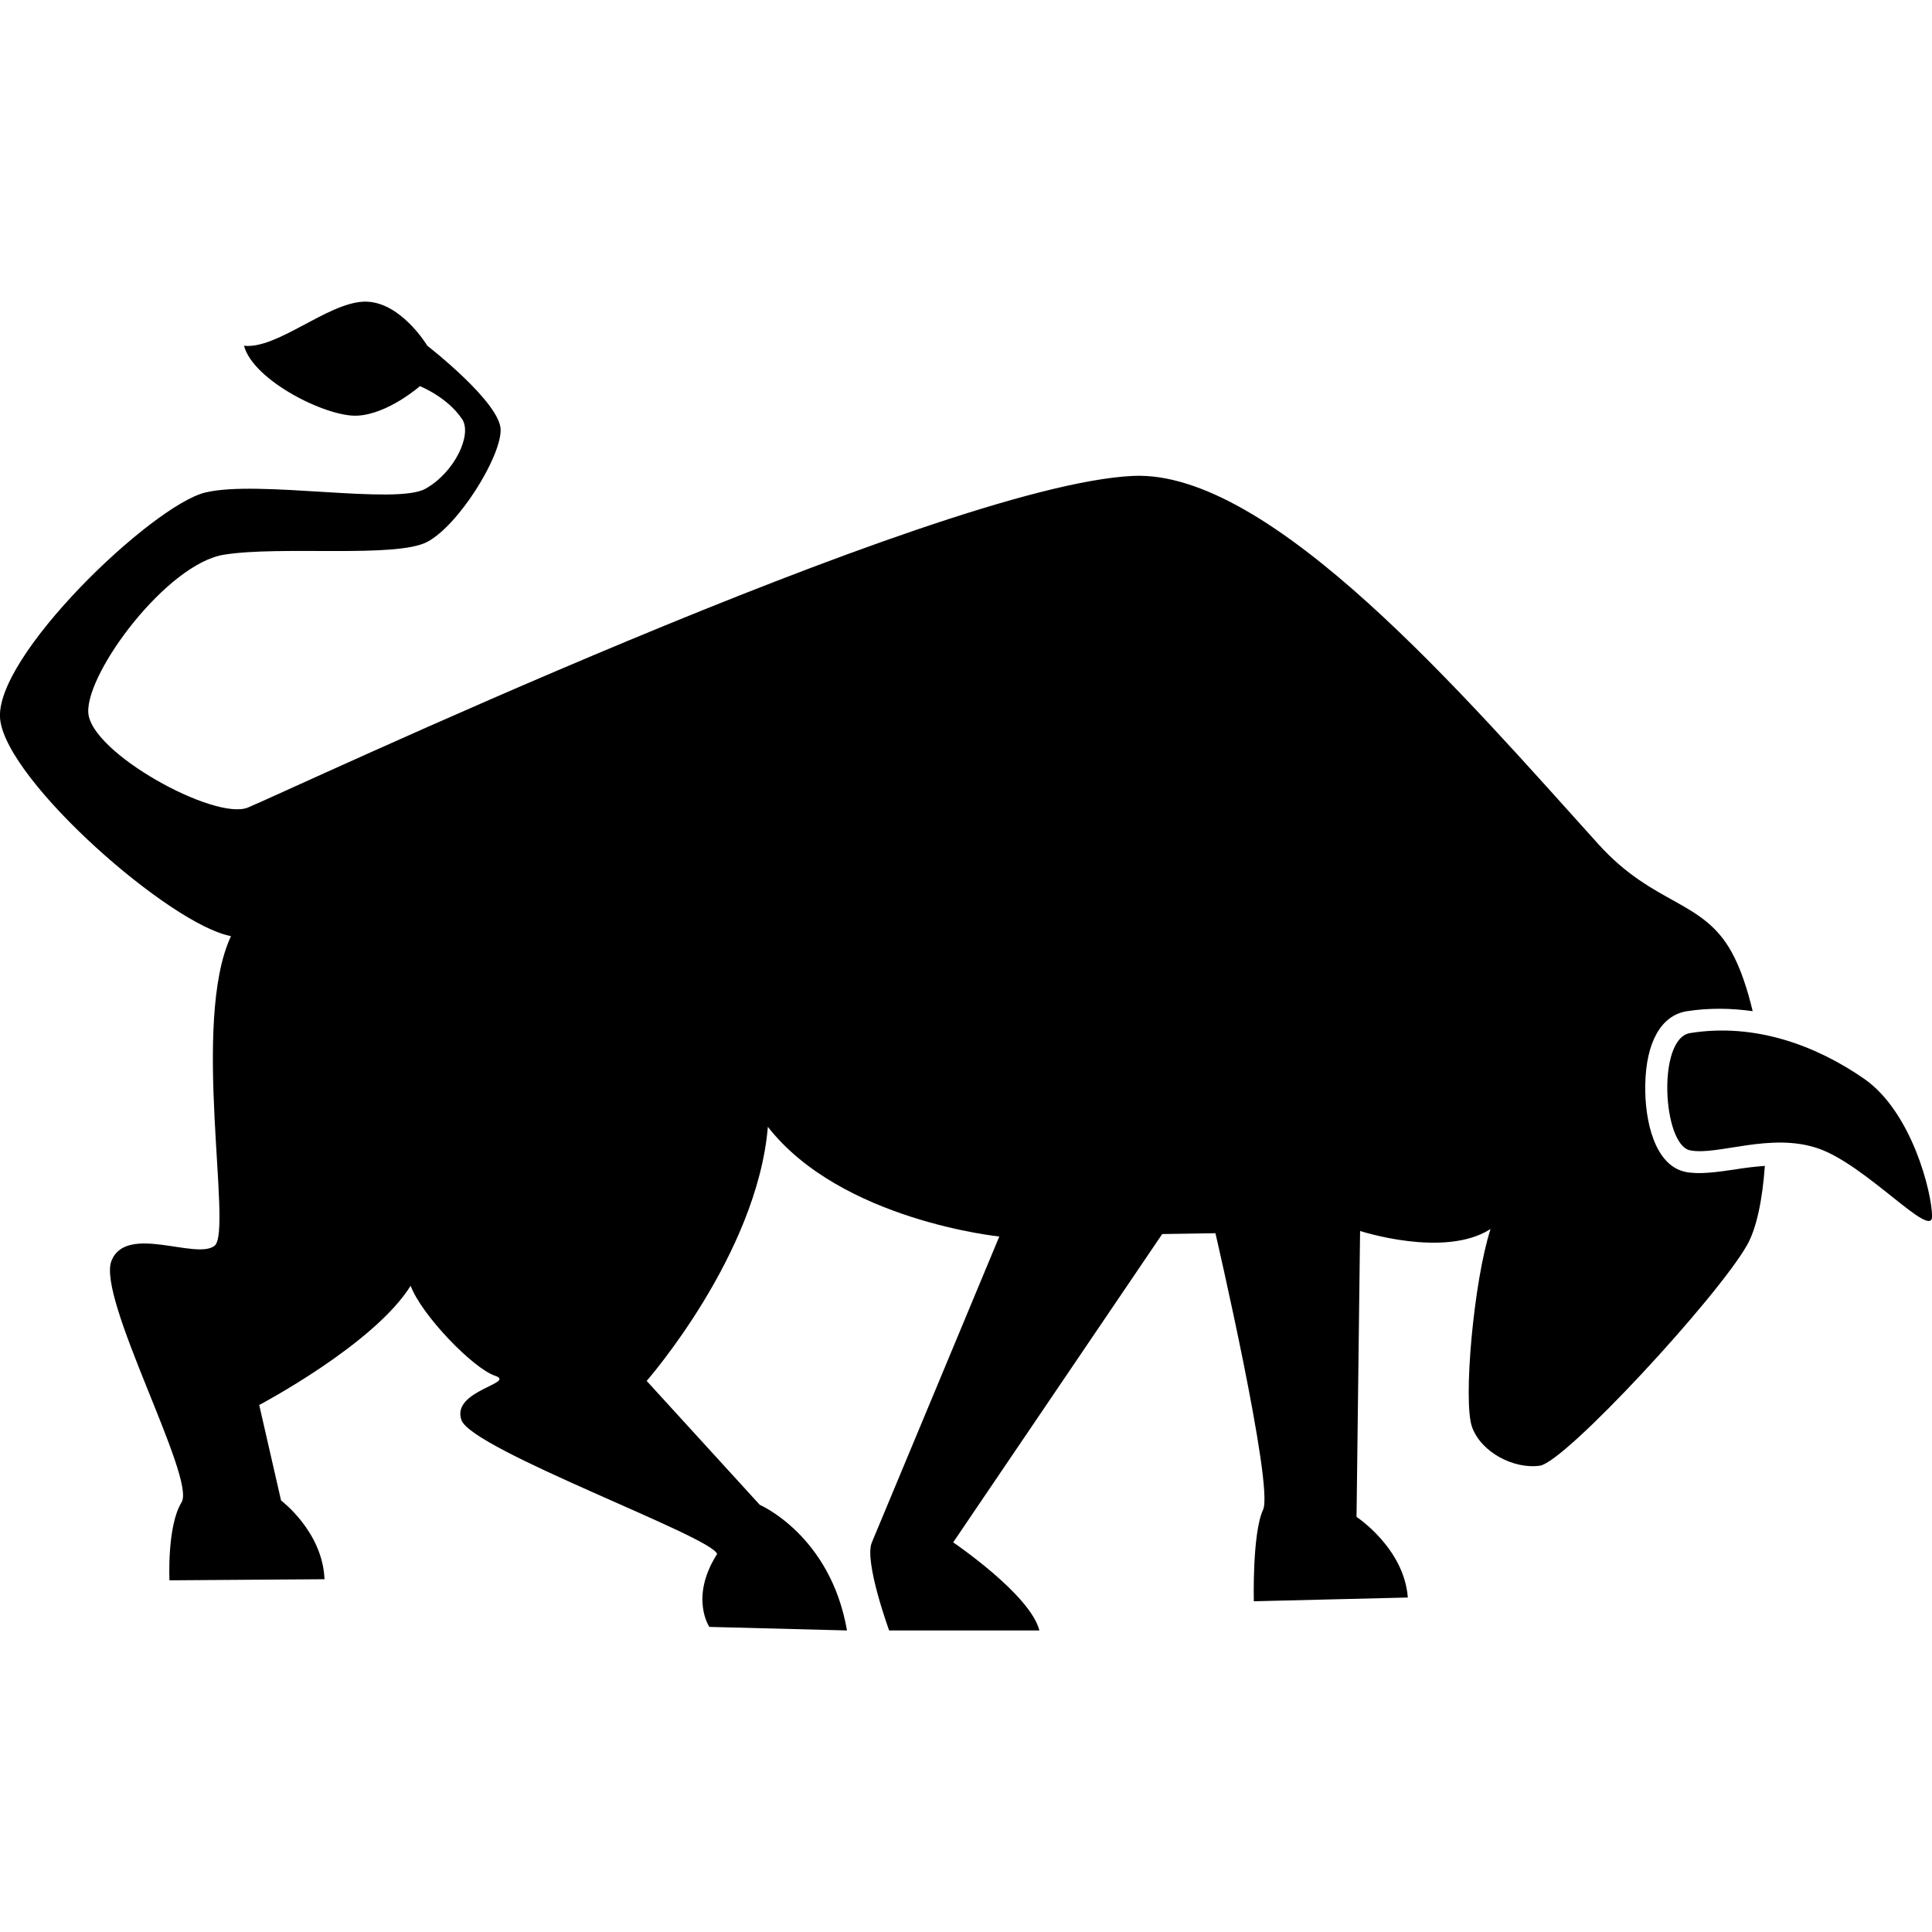 <?xml version="1.0" encoding="iso-8859-1"?>
<!-- Uploaded to: SVG Repo, www.svgrepo.com, Generator: SVG Repo Mixer Tools -->
<!DOCTYPE svg PUBLIC "-//W3C//DTD SVG 1.1//EN" "http://www.w3.org/Graphics/SVG/1.1/DTD/svg11.dtd">
<svg fill="#000000" version="1.1" id="Capa_1" xmlns="http://www.w3.org/2000/svg" xmlns:xlink="http://www.w3.org/1999/xlink" 
	 width="800px" height="800px" viewBox="0 0 29.984 29.984"
	 xml:space="preserve">
<g>
	<g>
		<path d="M26.161,18.188c-0.48-0.097-0.639-0.793-0.627-1.359c0.013-0.656,0.246-1.069,0.642-1.135
			c0.356-0.055,0.699-0.047,1.025-0.001c-0.083-0.348-0.188-0.663-0.321-0.907c-0.451-0.83-1.205-0.725-2.072-1.683
			c-2.052-2.271-5.084-5.818-7.226-5.717C14.54,7.528,4.36,12.329,3.844,12.534c-0.515,0.205-2.446-0.854-2.474-1.479
			C1.341,10.428,2.593,8.75,3.475,8.609c0.882-0.143,2.673,0.057,3.157-0.2C7.116,8.153,7.77,7.101,7.77,6.674
			c0-0.426-1.138-1.308-1.138-1.308S6.205,4.654,5.636,4.682c-0.569,0.03-1.337,0.74-1.849,0.684c0.142,0.54,1.28,1.109,1.757,1.085
			C6.02,6.429,6.517,5.993,6.517,5.993s0.427,0.169,0.655,0.512c0.159,0.238-0.114,0.825-0.569,1.08
			C6.146,7.842,4.015,7.444,3.188,7.643c-0.826,0.198-3.299,2.561-3.185,3.526c0.113,0.968,2.644,3.187,3.582,3.359
			c-0.625,1.334,0.029,4.577-0.254,4.805c-0.285,0.228-1.366-0.343-1.6,0.231c-0.235,0.574,1.315,3.38,1.087,3.751
			c-0.228,0.369-0.188,1.211-0.188,1.211l2.406-0.017c-0.028-0.739-0.674-1.222-0.674-1.222l-0.339-1.482c0,0,1.781-0.938,2.35-1.85
			c0.171,0.456,0.968,1.281,1.309,1.396C8.023,21.466,7,21.579,7.161,22.038c0.16,0.461,3.907,1.816,3.968,2.08
			c-0.43,0.675-0.12,1.131-0.12,1.131l2.136,0.055c-0.256-1.477-1.354-1.95-1.354-1.95l-1.755-1.923c0,0,1.715-1.955,1.881-3.943
			c1.133,1.453,3.592,1.702,3.592,1.702s-1.855,4.456-1.979,4.75c-0.122,0.293,0.269,1.364,0.269,1.364h2.332
			c-0.141-0.557-1.338-1.367-1.338-1.367l3.244-4.785l0.826-0.013c0,0,0.91,3.921,0.74,4.29c-0.171,0.369-0.144,1.422-0.144,1.422
			l2.39-0.058c-0.058-0.768-0.796-1.251-0.796-1.251l0.055-4.438c0,0,1.311,0.429,2.025-0.03c-0.261,0.801-0.43,2.679-0.287,3.074
			c0.143,0.395,0.652,0.656,1.052,0.599c0.398-0.058,2.759-2.616,3.216-3.424c0.148-0.261,0.239-0.707,0.276-1.229
			c-0.152,0.012-0.306,0.029-0.454,0.054C26.624,18.195,26.361,18.228,26.161,18.188z"/>
		<path d="M28.932,16.743c-0.739-0.512-1.689-0.873-2.702-0.71c-0.516,0.081-0.427,1.734,0,1.82s1.252-0.286,1.992-0.028
			c0.738,0.255,1.763,1.422,1.763,1.053C29.984,18.51,29.671,17.257,28.932,16.743z"/>
	</g>
</g>
</svg>